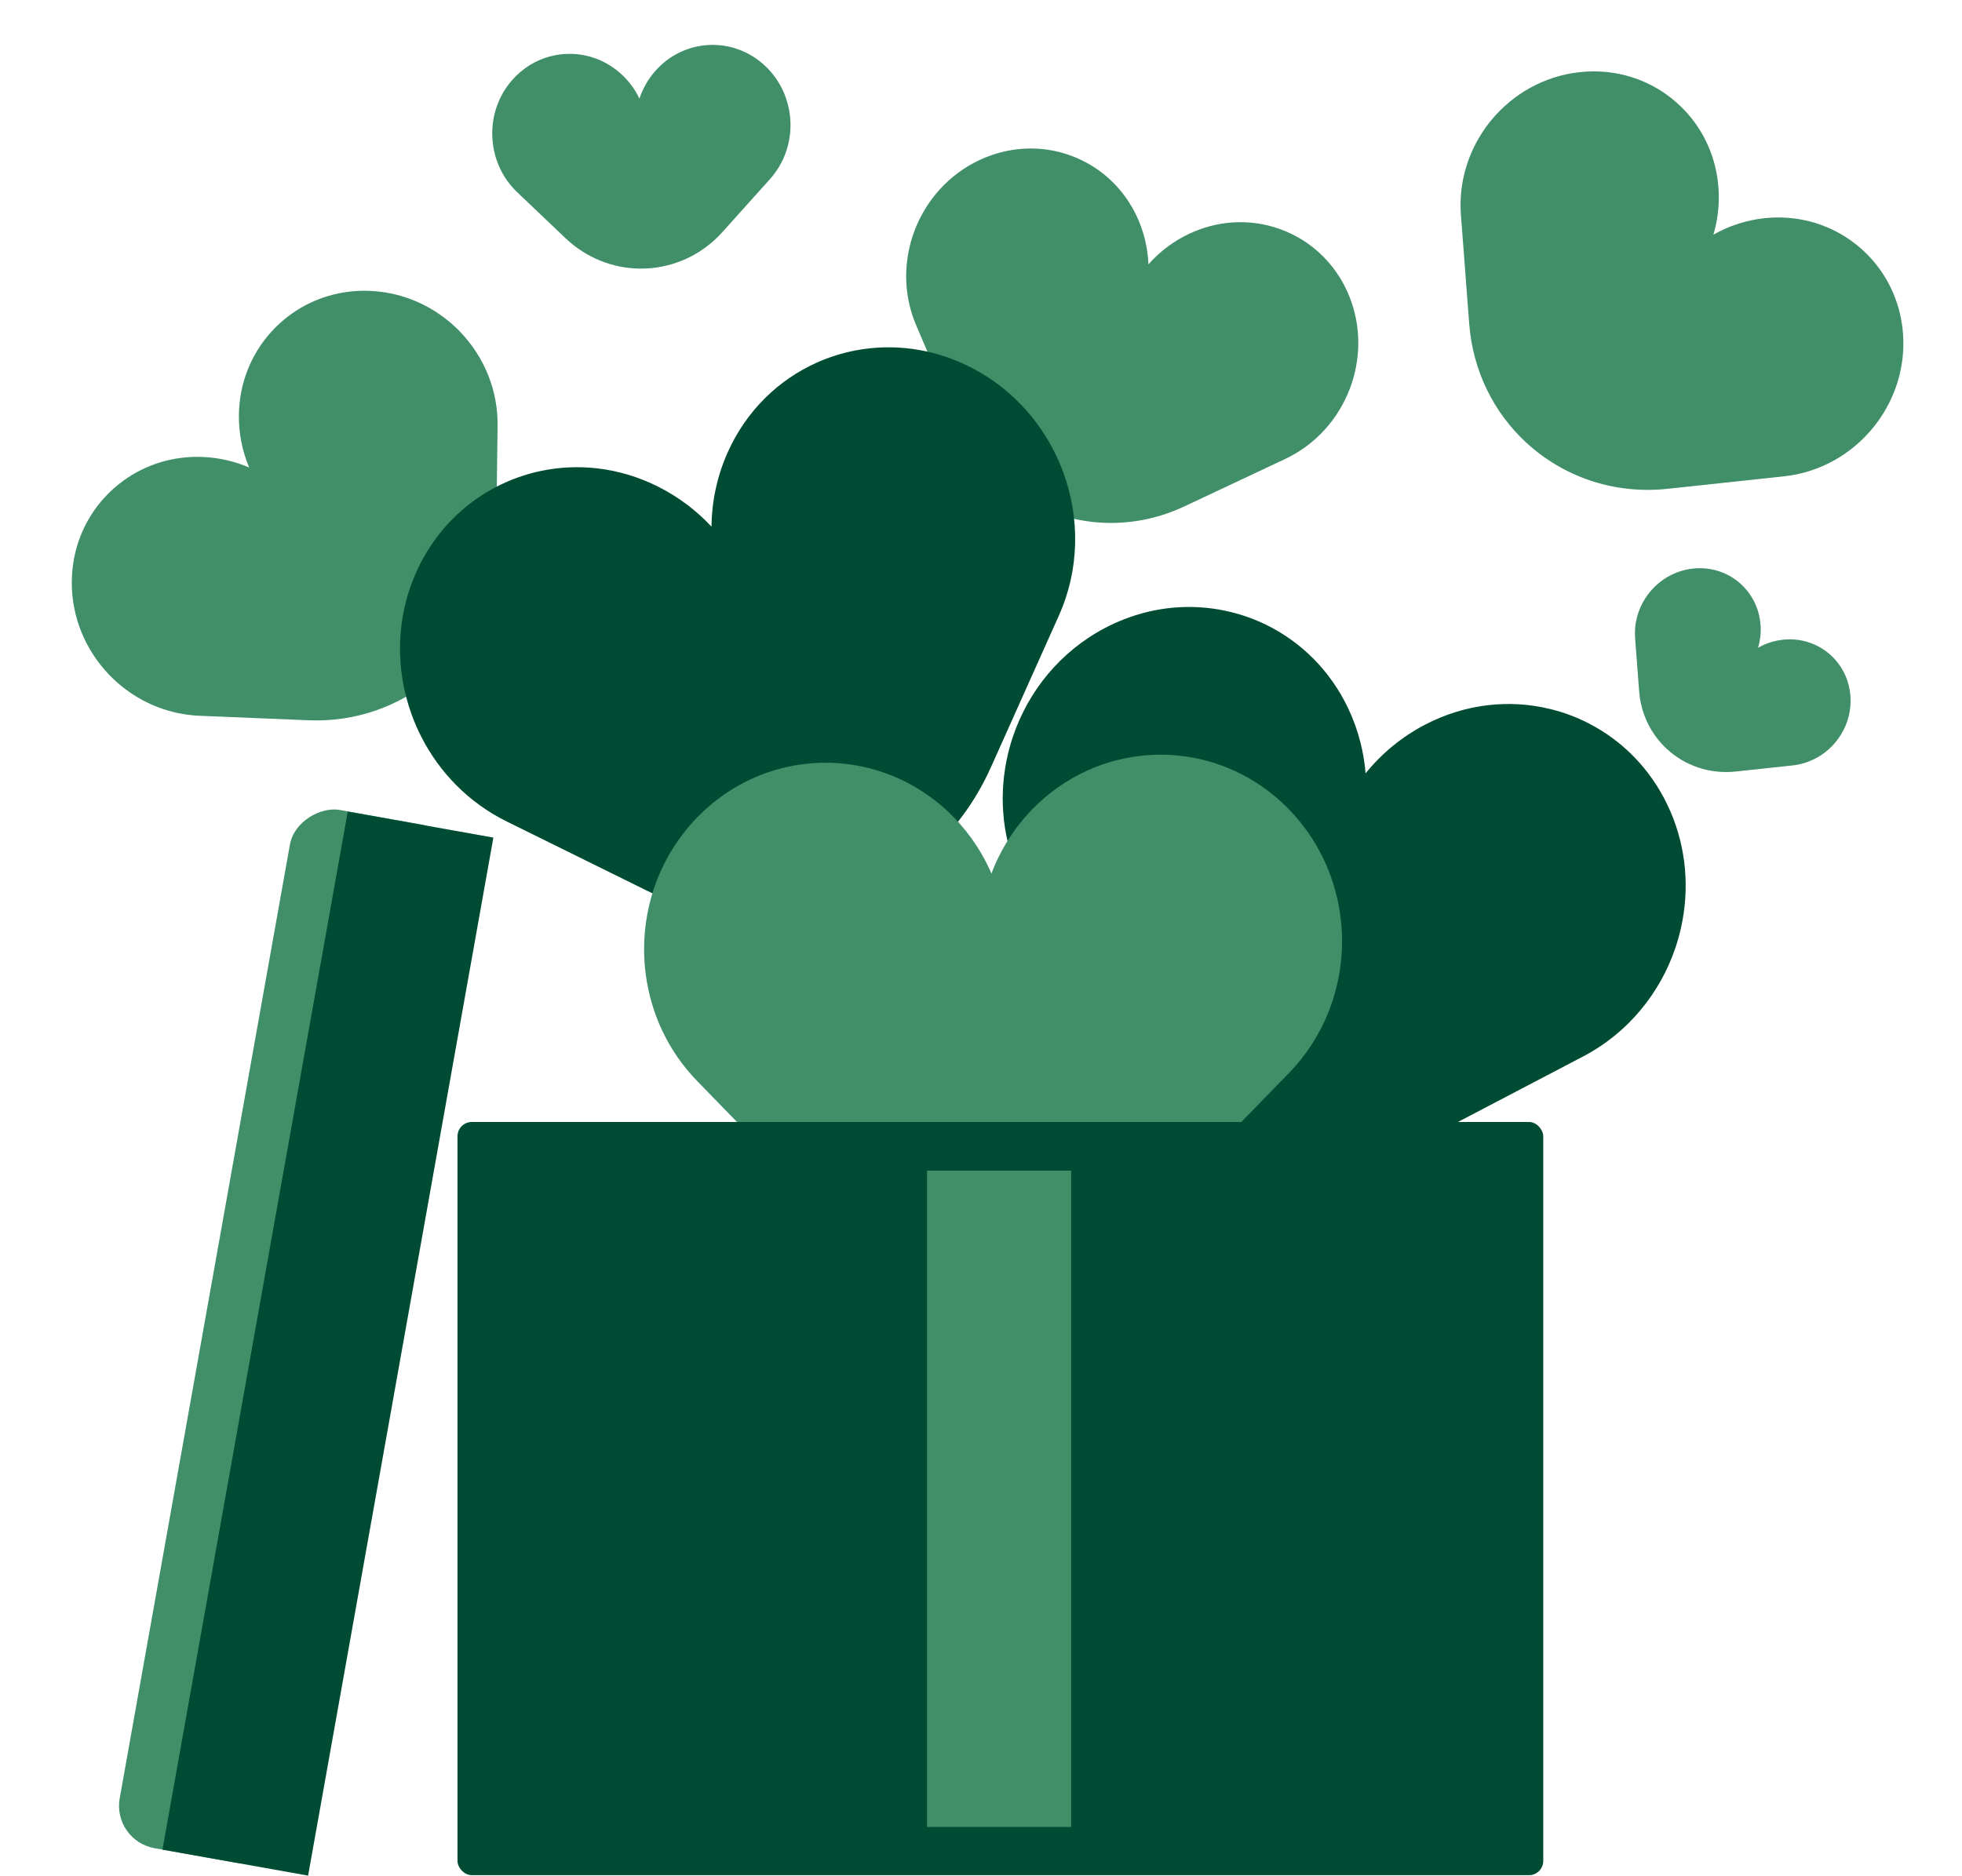<svg width="137" height="131" viewBox="0 0 137 131" fill="none" xmlns="http://www.w3.org/2000/svg">
<path fill-rule="evenodd" clip-rule="evenodd" d="M117 66.166C115.933 69.344 113.696 72.136 110.542 73.788L100.221 79.193C95.388 81.725 90.031 81.874 85.423 80.063C81.416 78.49 77.978 75.433 75.943 71.17L71.556 61.979L71.286 61.411C70.019 58.757 69.732 55.851 70.282 53.122C70.393 52.562 70.54 52.011 70.722 51.47C71.788 48.292 74.025 45.5 77.18 43.849C77.6 43.629 78.027 43.434 78.458 43.265C78.583 43.216 78.707 43.169 78.832 43.125C81.194 42.279 83.658 42.184 85.944 42.746C86.792 42.953 87.616 43.25 88.4 43.633C90.813 44.81 92.861 46.794 94.128 49.449C94.501 50.231 94.789 51.035 94.995 51.851C95.177 52.566 95.296 53.29 95.354 54.013C96.46 52.646 97.85 51.483 99.487 50.624C102.326 49.138 105.425 48.829 108.252 49.522C109.182 49.749 110.082 50.085 110.935 50.523C113.25 51.713 115.208 53.654 116.436 56.225C117.663 58.796 117.97 61.603 117.489 64.256C117.373 64.903 117.209 65.542 117 66.166Z" fill="#004B34"/>
<path fill-rule="evenodd" clip-rule="evenodd" d="M94.245 27.171C93.445 29.256 91.877 31.051 89.732 32.06L82.711 35.364C79.424 36.911 75.856 36.857 72.841 35.521C70.221 34.359 68.02 32.227 66.788 29.331L64.131 23.089L63.968 22.703C63.2 20.9 63.092 18.958 63.535 17.157C63.625 16.788 63.739 16.425 63.875 16.07C64.675 13.986 66.243 12.191 68.388 11.182C68.674 11.047 68.964 10.93 69.255 10.83C69.34 10.801 69.424 10.773 69.508 10.747C71.104 10.252 72.746 10.259 74.251 10.697C74.809 10.859 75.349 11.081 75.859 11.358C77.431 12.21 78.737 13.59 79.504 15.393C79.731 15.924 79.899 16.467 80.013 17.016C80.114 17.497 80.172 17.982 80.19 18.465C80.965 17.587 81.923 16.852 83.036 16.328C84.968 15.419 87.038 15.302 88.898 15.844C89.511 16.022 90.101 16.271 90.655 16.587C92.161 17.445 93.409 18.793 94.153 20.539C94.895 22.285 95.02 24.162 94.625 25.914C94.529 26.341 94.402 26.762 94.245 27.171Z" fill="#408F69"/>
<path fill-rule="evenodd" clip-rule="evenodd" d="M128.164 51.843C127.432 52.722 126.374 53.331 125.165 53.461L121.207 53.886C119.354 54.085 117.627 53.458 116.381 52.301C115.298 51.294 114.578 49.886 114.455 48.27L114.19 44.786L114.174 44.571C114.098 43.564 114.365 42.601 114.876 41.8C114.981 41.635 115.096 41.478 115.22 41.328C115.952 40.449 117.01 39.84 118.22 39.71C118.381 39.693 118.541 39.684 118.699 39.685C118.745 39.685 118.79 39.686 118.836 39.687C119.693 39.715 120.491 39.995 121.15 40.462C121.395 40.634 121.621 40.833 121.824 41.054C122.448 41.733 122.856 42.624 122.933 43.63C122.956 43.927 122.948 44.22 122.913 44.506C122.883 44.757 122.832 45.003 122.761 45.241C123.282 44.944 123.869 44.748 124.497 44.68C125.585 44.563 126.612 44.855 127.427 45.432C127.696 45.621 127.942 45.842 128.16 46.089C128.751 46.76 129.136 47.626 129.21 48.6C129.284 49.575 129.036 50.509 128.556 51.295C128.439 51.487 128.308 51.67 128.164 51.843Z" fill="#408F69"/>
<path fill-rule="evenodd" clip-rule="evenodd" d="M130.732 29.945C129.229 31.75 127.058 33.001 124.575 33.268L116.45 34.14C112.645 34.549 109.101 33.262 106.543 30.885C104.319 28.819 102.842 25.928 102.59 22.611L102.045 15.458L102.012 15.016C101.855 12.95 102.403 10.973 103.454 9.328C103.668 8.99 103.904 8.667 104.16 8.36C105.663 6.554 107.834 5.304 110.317 5.038C110.648 5.002 110.977 4.985 111.302 4.986C111.396 4.986 111.489 4.987 111.582 4.991C113.342 5.047 114.979 5.622 116.334 6.58C116.836 6.935 117.3 7.343 117.716 7.796C118.998 9.191 119.836 11.02 119.993 13.085C120.039 13.694 120.025 14.295 119.953 14.883C119.891 15.398 119.785 15.903 119.64 16.392C120.71 15.782 121.914 15.379 123.203 15.24C125.438 15.001 127.545 15.599 129.22 16.784C129.771 17.173 130.276 17.625 130.723 18.133C131.937 19.51 132.727 21.288 132.88 23.289C133.032 25.29 132.522 27.207 131.536 28.82C131.296 29.214 131.027 29.59 130.732 29.945Z" fill="#408F69"/>
<path fill-rule="evenodd" clip-rule="evenodd" d="M32.179 23.226C33.793 24.929 34.775 27.231 34.744 29.727L34.64 37.895C34.593 41.72 32.892 45.088 30.227 47.349C27.91 49.315 24.864 50.444 21.539 50.306L14.372 50.01L13.93 49.992C11.86 49.906 9.962 49.131 8.454 47.895C8.144 47.643 7.851 47.371 7.577 47.081C5.963 45.378 4.981 43.076 5.013 40.581C5.017 40.248 5.039 39.919 5.079 39.597C5.09 39.504 5.103 39.411 5.117 39.319C5.383 37.579 6.149 36.02 7.263 34.788C7.675 34.331 8.135 33.918 8.635 33.557C10.172 32.448 12.088 31.83 14.158 31.916C14.768 31.941 15.363 32.026 15.938 32.166C16.442 32.288 16.931 32.452 17.399 32.653C16.921 31.519 16.665 30.277 16.681 28.981C16.71 26.734 17.555 24.712 18.931 23.189C19.384 22.686 19.893 22.239 20.45 21.854C21.962 20.81 23.822 20.233 25.827 20.316C27.832 20.399 29.675 21.129 31.159 22.297C31.521 22.581 31.863 22.892 32.179 23.226Z" fill="#408F69"/>
<path fill-rule="evenodd" clip-rule="evenodd" d="M55.194 8.505C55.251 9.932 54.779 11.379 53.765 12.509L50.447 16.205C48.894 17.936 46.766 18.794 44.64 18.76C42.792 18.73 40.945 18.024 39.478 16.627L36.314 13.616L36.119 13.43C35.205 12.56 34.646 11.444 34.451 10.273C34.41 10.033 34.385 9.791 34.375 9.548C34.318 8.122 34.79 6.674 35.804 5.545C35.939 5.395 36.081 5.253 36.228 5.121C36.27 5.083 36.313 5.046 36.357 5.01C37.175 4.32 38.15 3.914 39.154 3.797C39.525 3.753 39.901 3.749 40.275 3.785C41.423 3.894 42.548 4.38 43.462 5.25C43.731 5.506 43.969 5.784 44.176 6.078C44.358 6.337 44.517 6.608 44.65 6.888C44.885 6.177 45.266 5.506 45.792 4.919C46.705 3.903 47.901 3.317 49.142 3.172C49.55 3.123 49.962 3.123 50.372 3.171C51.482 3.3 52.565 3.782 53.45 4.624C54.335 5.466 54.886 6.54 55.099 7.67C55.151 7.945 55.182 8.225 55.194 8.505Z" fill="#408F69"/>
<path fill-rule="evenodd" clip-rule="evenodd" d="M74.263 33.039C75.405 36.191 75.387 39.758 73.939 42.993L69.197 53.578C66.978 58.535 62.862 61.942 58.113 63.349C53.984 64.572 49.378 64.282 45.123 62.183L35.949 57.655L35.382 57.375C32.733 56.067 30.696 53.96 29.427 51.478C29.166 50.971 28.938 50.447 28.744 49.91C27.601 46.759 27.619 43.191 29.068 39.957C29.262 39.526 29.476 39.111 29.709 38.713C29.777 38.598 29.845 38.485 29.916 38.373C31.244 36.259 33.121 34.67 35.268 33.708C36.062 33.35 36.895 33.078 37.75 32.897C40.379 32.34 43.225 32.642 45.875 33.95C46.655 34.335 47.383 34.789 48.053 35.304C48.642 35.755 49.186 36.25 49.682 36.783C49.699 35.029 50.066 33.262 50.818 31.582C52.123 28.671 54.364 26.525 57.017 25.334C57.89 24.941 58.807 24.652 59.75 24.473C62.309 23.986 65.059 24.309 67.625 25.575C70.191 26.842 72.181 28.858 73.457 31.238C73.769 31.817 74.038 32.421 74.263 33.039Z" fill="#004B34"/>
<path fill-rule="evenodd" clip-rule="evenodd" d="M93.712 65.736C93.712 69.069 92.475 72.403 90.001 74.947L81.903 83.271C78.112 87.169 73.061 88.981 68.097 88.709C63.782 88.473 59.533 86.66 56.235 83.27L49.125 75.96L48.686 75.508C46.632 73.397 45.431 70.743 45.083 67.995C45.01 67.432 44.974 66.865 44.974 66.298C44.974 62.965 46.211 59.63 48.686 57.087C49.016 56.748 49.36 56.431 49.716 56.137C49.819 56.052 49.922 55.969 50.027 55.888C52.005 54.353 54.32 53.494 56.675 53.311C57.548 53.242 58.428 53.266 59.296 53.383C61.969 53.741 64.551 54.976 66.605 57.087C67.21 57.709 67.741 58.378 68.198 59.084C68.599 59.703 68.944 60.349 69.23 61.014C69.845 59.378 70.797 57.846 72.081 56.525C74.309 54.236 77.159 52.977 80.071 52.75C81.029 52.674 81.993 52.71 82.944 52.858C85.527 53.259 88.012 54.481 90.001 56.525C91.989 58.57 93.178 61.124 93.568 63.78C93.665 64.427 93.712 65.082 93.712 65.736Z" fill="#408F69"/>
<rect x="31.945" y="78.363" width="75.816" height="52.607" rx="1" fill="#004B34"/>
<rect x="64.731" y="81.76" width="10.063" height="45.841" fill="#408F69"/>
<rect x="7.831" y="128.555" width="73.657" height="11.759" rx="3" transform="rotate(-79.883 7.831 128.555)" fill="#408F69"/>
<path d="M11.345 129.185L17.813 92.936L24.282 56.685L34.451 58.5L21.514 131L11.345 129.185Z" fill="#004B34"/>
</svg>
